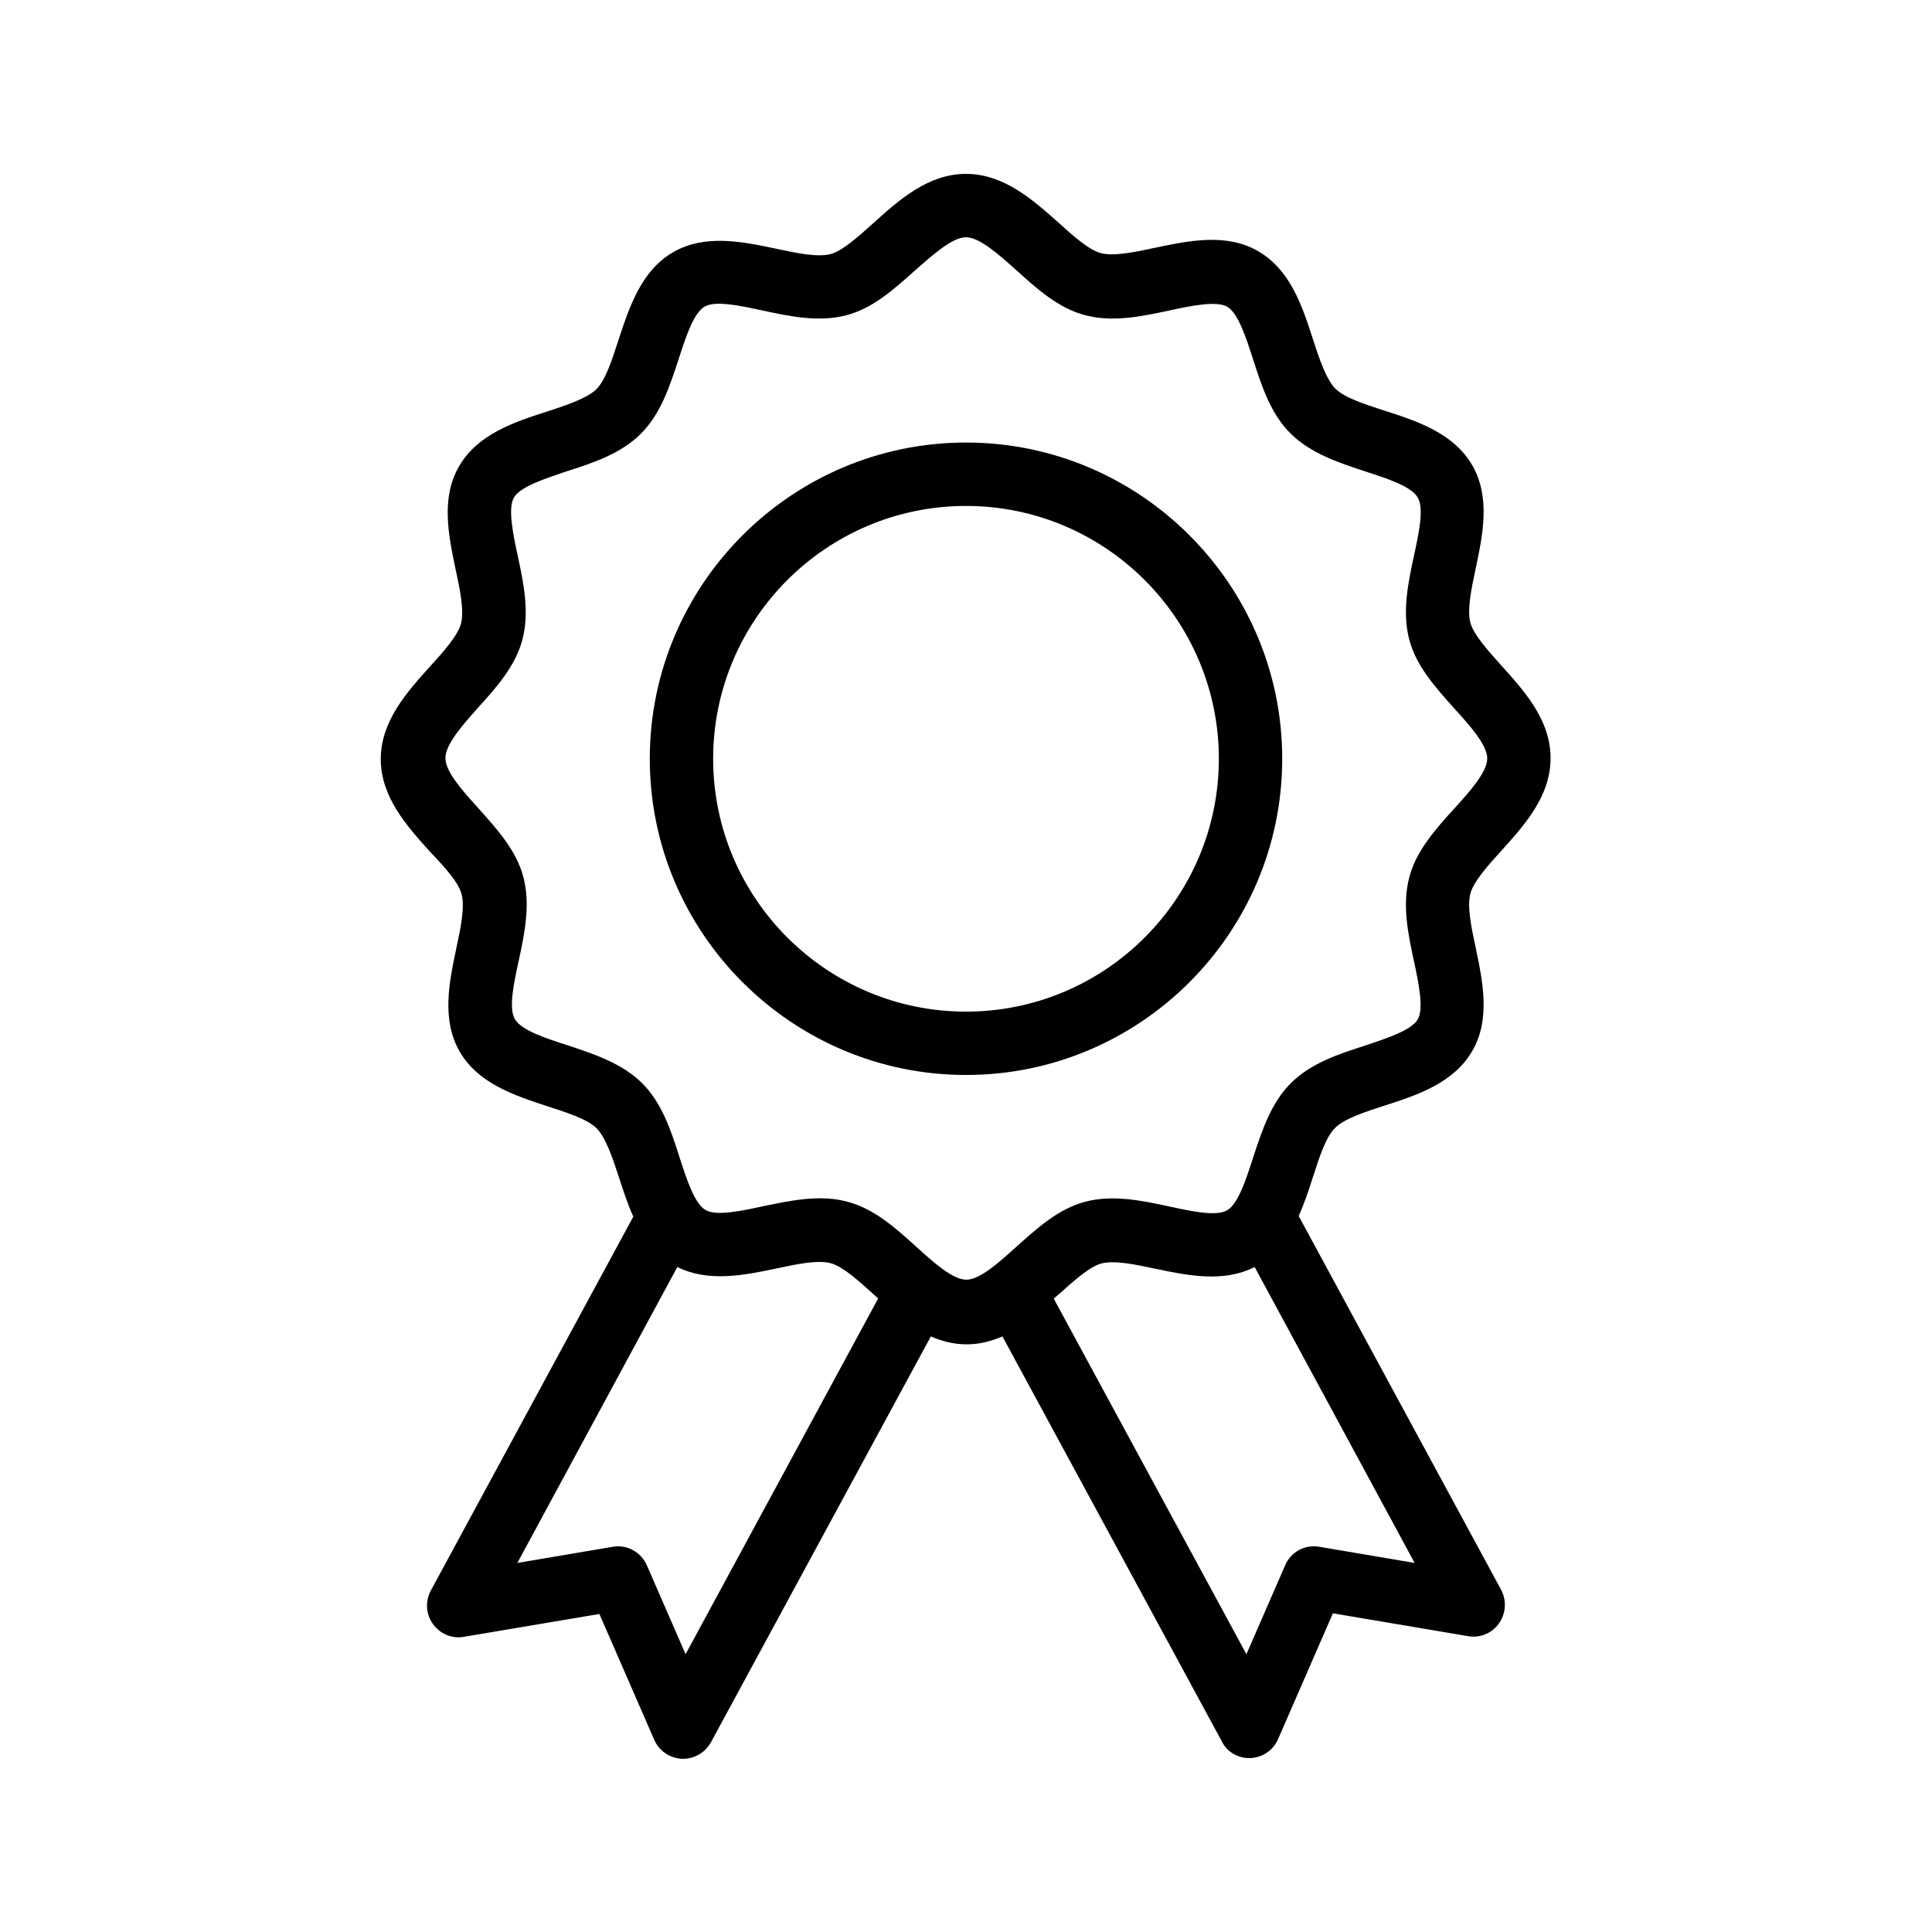 <?xml version="1.0" encoding="UTF-8"?>
<!-- Uploaded to: SVG Find, www.svgrepo.com, Generator: SVG Find Mixer Tools -->
<svg fill="#000000" width="800px" height="800px" version="1.1" viewBox="144 144 512 512" xmlns="http://www.w3.org/2000/svg">
 <g>
  <path d="m400 428.88c46.184 0 83.801-37.617 83.801-83.801 0-46.18-37.621-83.801-83.801-83.801-46.184 0-83.801 37.617-83.801 83.801 0 46.184 37.617 83.801 83.801 83.801zm0-150.8c36.945 0 67.008 30.062 67.008 67.008-0.004 36.945-30.062 67.004-67.008 67.004s-67.008-30.062-67.008-67.008c0-36.945 30.059-67.004 67.008-67.004z"/>
  <path d="m266.32 380.94c0.922 3.441-0.25 9.07-1.426 14.527-1.848 8.816-3.945 18.727 0.922 27.207 4.953 8.566 14.695 11.672 23.344 14.527 5.207 1.68 10.664 3.441 13.016 5.879 2.352 2.434 4.199 7.809 5.879 13.016 1.09 3.359 2.266 6.969 3.777 10.328l-53.656 99.082c-1.512 2.856-1.344 6.297 0.586 8.902 1.848 2.602 5.039 3.945 8.23 3.359l35.855-6.047 14.527 33.336c1.258 2.938 4.113 4.871 7.305 5.039h0.336c3.106 0 5.879-1.68 7.391-4.367l58.273-107.56c2.938 1.258 6.047 2.098 9.488 2.098 3.441 0 6.551-0.84 9.488-2.098l58.273 107.56c1.258 2.512 4.113 4.191 7.137 4.191h0.336c3.191-0.168 6.047-2.098 7.305-5.039l14.527-33.336 35.77 6.047c3.191 0.586 6.383-0.754 8.23-3.359 1.848-2.602 2.098-6.047 0.586-8.902l-53.656-99.082c1.512-3.359 2.688-6.887 3.777-10.328 1.68-5.207 3.441-10.664 5.879-13.016 2.434-2.434 7.809-4.199 13.016-5.879 8.648-2.769 18.391-5.961 23.344-14.527 4.871-8.398 2.769-18.391 0.922-27.207-1.176-5.457-2.352-11.082-1.426-14.527 0.84-3.106 4.535-7.305 8.145-11.25 6.129-6.801 13.098-14.441 13.098-24.602s-6.969-17.801-13.098-24.602c-3.609-4.031-7.305-8.145-8.145-11.25-0.922-3.441 0.25-9.07 1.426-14.527 1.848-8.816 3.945-18.727-0.922-27.207-4.953-8.566-14.695-11.754-23.344-14.527-5.207-1.68-10.664-3.441-13.016-5.879-2.352-2.434-4.199-7.809-5.879-13.016-2.769-8.648-5.961-18.391-14.527-23.344-8.398-4.871-18.391-2.769-27.207-0.922-5.457 1.176-11.082 2.352-14.527 1.426-3.106-0.84-7.305-4.535-11.25-8.145-6.629-5.871-14.355-12.84-24.43-12.84-10.078 0-17.801 6.969-24.602 13.098-4.031 3.609-8.145 7.305-11.25 8.145-3.441 0.922-9.07-0.25-14.527-1.426-8.816-1.848-18.727-3.945-27.207 0.922-8.566 4.953-11.672 14.695-14.527 23.344-1.68 5.207-3.441 10.664-5.879 13.016-2.434 2.352-7.809 4.199-13.016 5.879-8.648 2.769-18.391 5.961-23.344 14.527-4.871 8.398-2.769 18.391-0.922 27.207 1.176 5.457 2.352 11.082 1.426 14.527-0.84 3.106-4.535 7.305-8.145 11.25-6.129 6.801-13.098 14.527-13.098 24.602 0 10.078 6.969 17.801 13.098 24.602 3.695 3.863 7.473 7.977 8.312 11.168zm59.367 201.44-10.242-23.512c-1.512-3.527-5.289-5.625-9.07-4.953l-25.273 4.281 42.402-78.426c8.23 4.113 17.719 2.184 26.113 0.418 5.457-1.176 11.082-2.352 14.527-1.426 3.106 0.84 7.305 4.535 11.25 8.145 0.418 0.418 0.84 0.754 1.344 1.176zm167.94-28.465c-3.777-0.672-7.559 1.344-9.07 4.953l-10.242 23.512-51.055-94.215c0.418-0.418 0.84-0.754 1.344-1.176 4.031-3.609 8.145-7.305 11.25-8.145 3.441-0.922 9.07 0.25 14.527 1.426 8.398 1.766 17.887 3.695 26.113-0.5l42.402 78.426zm-223.11-222.18c4.953-5.457 10.078-11.168 11.922-18.223 1.93-7.305 0.336-14.945-1.258-22.336-1.258-5.793-2.602-12.426-1.008-15.281 1.68-2.938 8.23-5.039 13.938-6.969 7.137-2.266 14.441-4.703 19.734-9.992 5.289-5.289 7.641-12.594 9.992-19.734 1.848-5.711 3.945-12.258 6.887-13.938 2.856-1.68 9.488-0.25 15.281 1.008 7.391 1.594 15.031 3.191 22.336 1.258 7.055-1.848 12.68-6.969 18.223-11.922 4.699-4.113 9.82-8.73 13.434-8.73 3.609 0 8.734 4.617 13.352 8.734 5.457 4.953 11.168 10.078 18.223 11.922 7.305 1.93 14.945 0.336 22.336-1.258 5.793-1.258 12.426-2.602 15.281-1.008 2.938 1.68 5.039 8.23 6.887 13.938 2.266 7.137 4.703 14.527 9.992 19.734 5.289 5.207 12.594 7.641 19.734 9.992 5.711 1.848 12.258 3.945 13.938 6.969 1.68 2.856 0.25 9.488-1.008 15.281-1.594 7.391-3.191 15.031-1.258 22.336 1.848 7.055 6.969 12.68 11.922 18.223 4.113 4.535 8.734 9.656 8.734 13.266s-4.617 8.734-8.734 13.266c-4.953 5.457-10.078 11.168-11.922 18.223-1.93 7.305-0.336 14.945 1.258 22.336 1.258 5.793 2.602 12.426 1.008 15.281-1.68 2.938-8.23 5.039-13.938 6.969-7.137 2.266-14.441 4.703-19.734 9.992-5.289 5.289-7.641 12.594-9.992 19.734-1.848 5.711-3.945 12.258-6.887 13.938-2.856 1.68-9.488 0.25-15.281-1.008-7.391-1.594-15.031-3.191-22.336-1.258-7.055 1.848-12.68 6.969-18.223 11.922-4.535 4.113-9.656 8.734-13.266 8.734-3.609 0-8.734-4.617-13.266-8.734-5.457-4.953-11.168-10.078-18.223-11.922-2.434-0.672-4.871-0.922-7.305-0.922-5.039 0-10.078 1.09-15.031 2.098-5.793 1.258-12.426 2.688-15.281 1.008-2.938-1.68-5.039-8.23-6.887-13.938-2.266-7.137-4.703-14.527-9.992-19.734-5.289-5.207-12.594-7.641-19.734-9.992-5.711-1.848-12.258-3.945-13.938-6.969-1.68-2.856-0.25-9.488 1.008-15.281 1.594-7.391 3.191-15.031 1.258-22.336-1.848-7.055-6.969-12.68-11.922-18.223-4.113-4.535-8.734-9.656-8.734-13.266 0-3.613 4.449-8.652 8.48-13.188z"/>
 </g>
</svg>